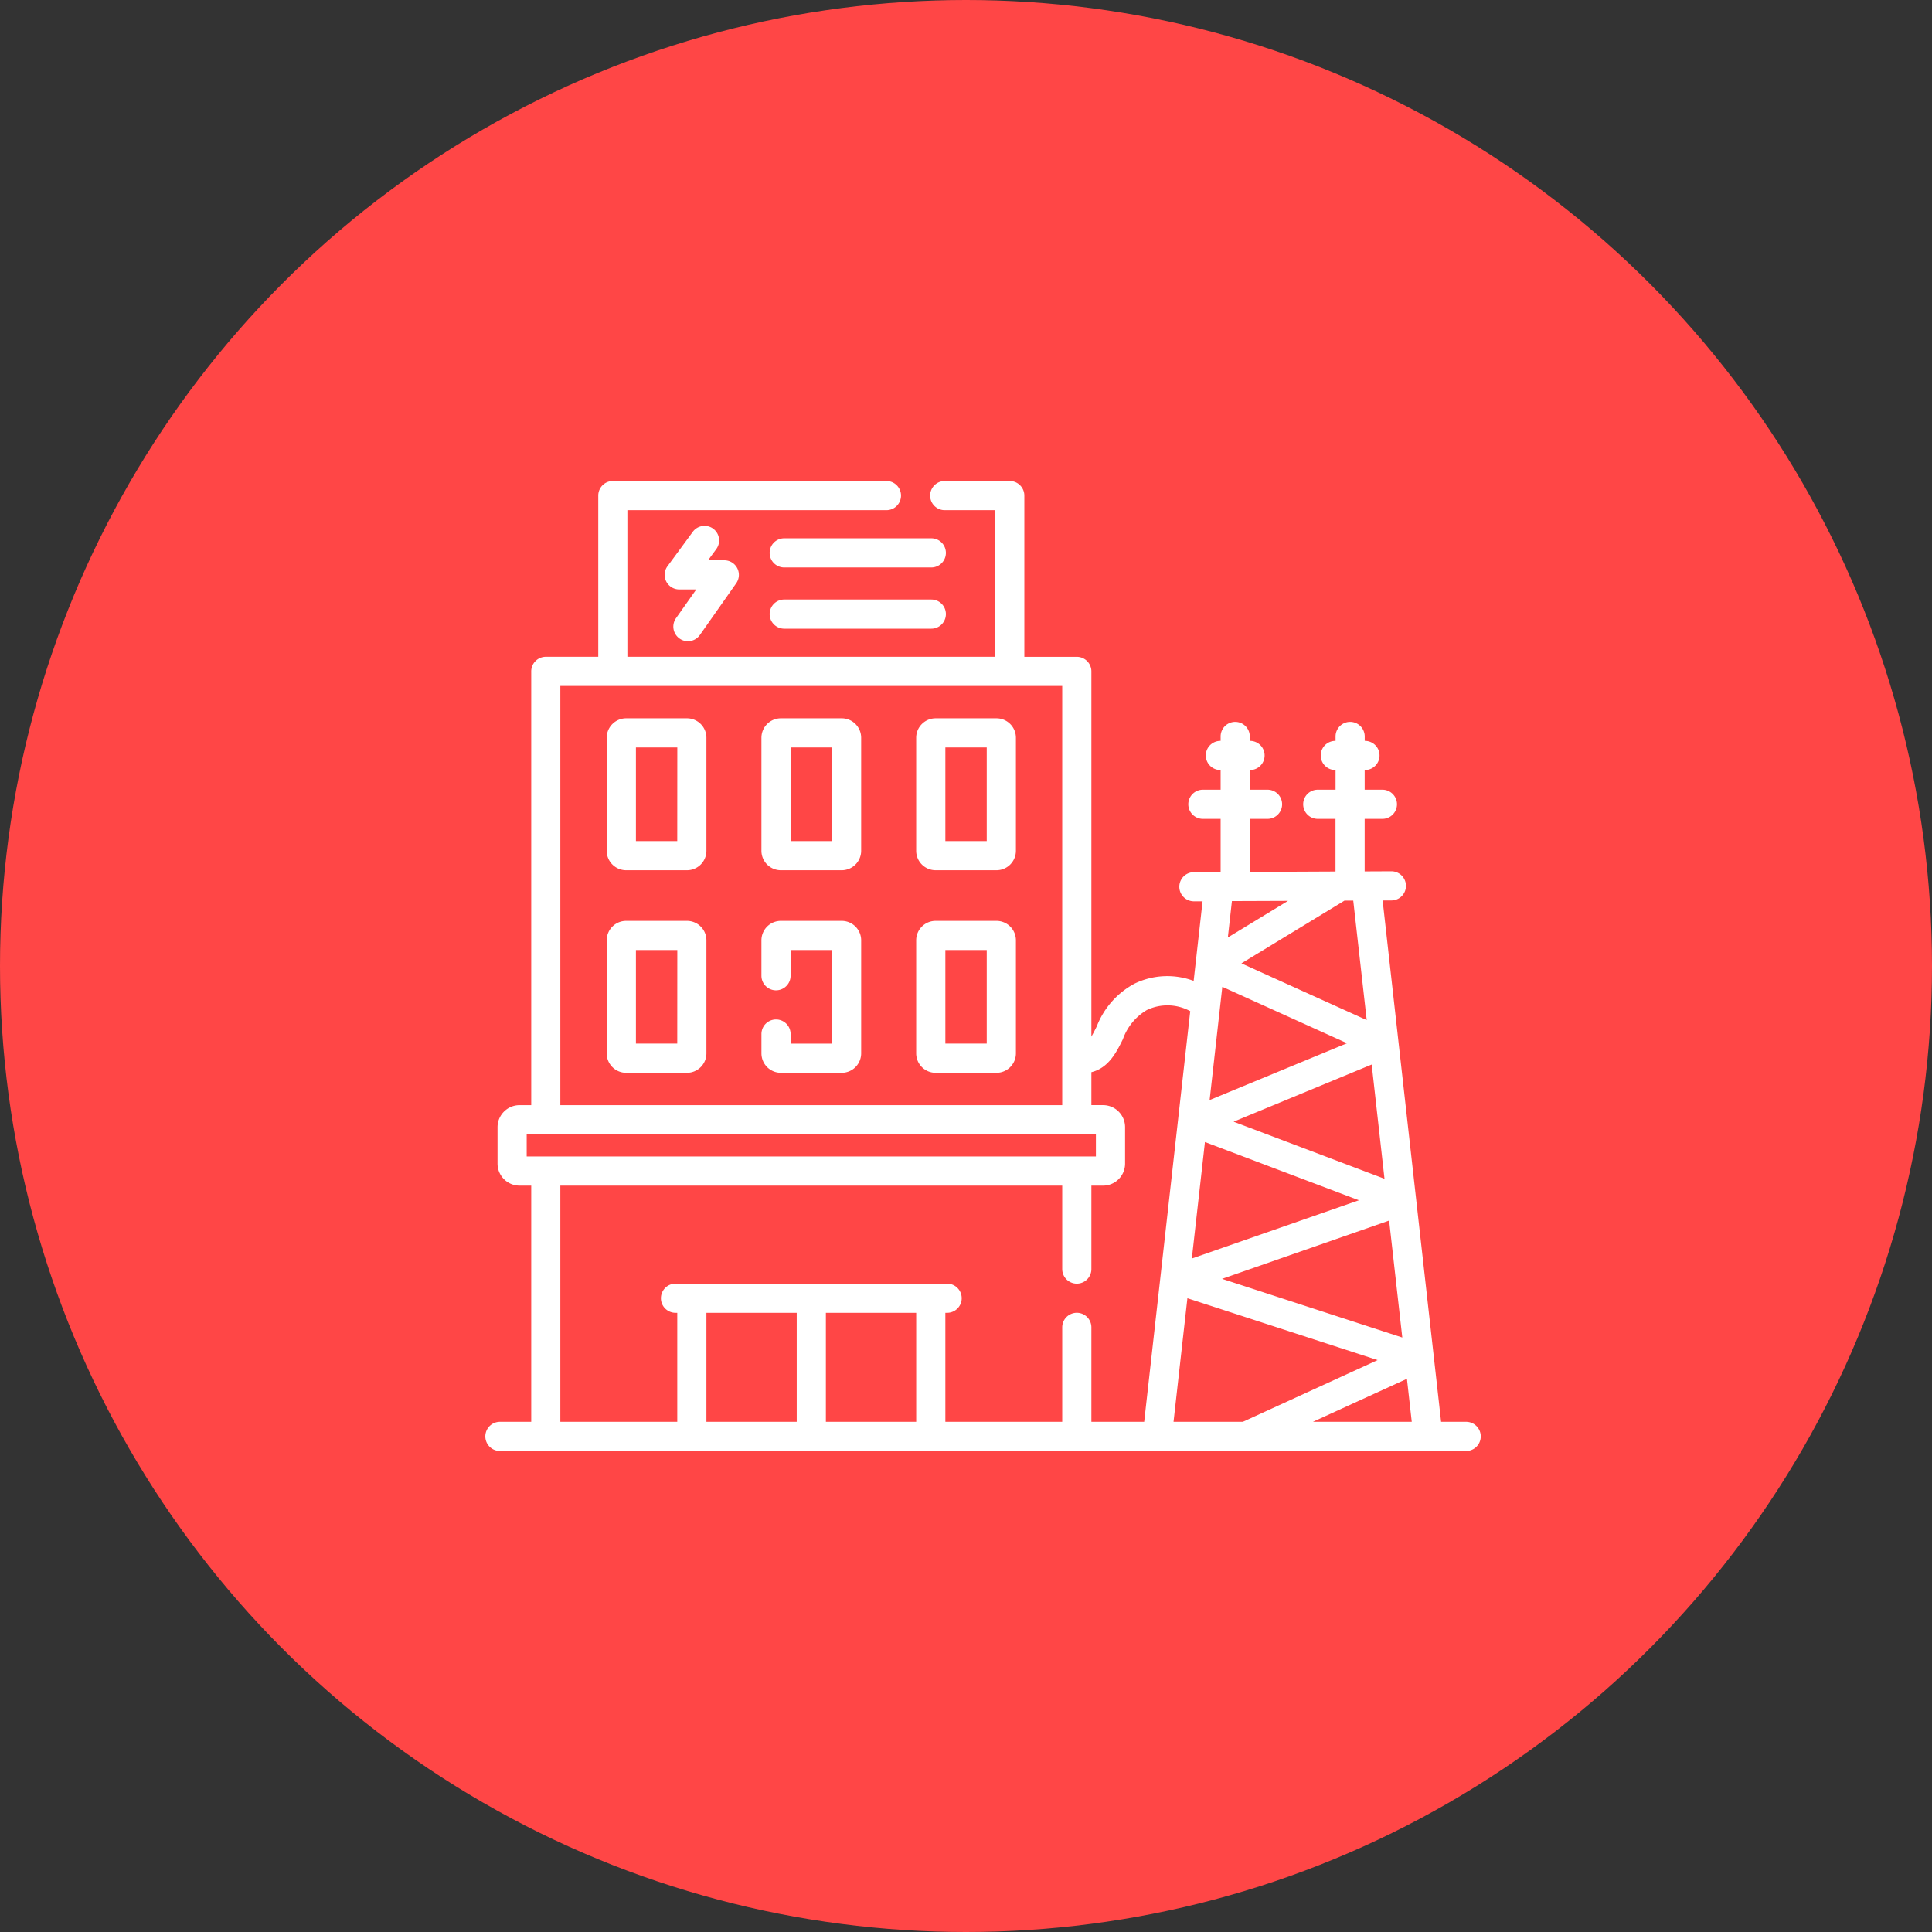 <svg xmlns="http://www.w3.org/2000/svg" width="170" height="170" viewBox="0 0 170 170"><rect x="0" y="0" width="170" height="170" fill="#333333" stroke="none"/><g transform="translate(-986 -2786)"><circle cx="85" cy="85" r="85" transform="translate(986 2786)" fill="#ff4646"/><g transform="translate(1028.705 2821.778)"><path d="M86.306,89.33H84.1L78.955,43.454l.773,0a1.283,1.283,0,0,0-.006-2.566h-.006l-2.342.011V36.275h1.561a1.283,1.283,0,1,0,0-2.566H77.375v-1.73H77.4a1.283,1.283,0,1,0,0-2.566h-.021v-.388a1.283,1.283,0,1,0-2.566,0v.388h-.021a1.283,1.283,0,1,0,0,2.566h.021v1.73H73.247a1.283,1.283,0,1,0,0,2.566h1.561v4.633l-7.542.035V36.275h1.561a1.283,1.283,0,0,0,0-2.566H67.266v-1.73h.021a1.283,1.283,0,1,0,0-2.566h-.021v-.388a1.283,1.283,0,0,0-2.566,0v.388h-.021a1.283,1.283,0,0,0,0,2.566H64.7v1.73H63.139a1.283,1.283,0,1,0,0,2.566H64.7v4.68l-2.354.011a1.283,1.283,0,0,0,.006,2.566h.006l.753,0-.785,7a6.618,6.618,0,0,0-5.212.247A7.232,7.232,0,0,0,53.8,54.536c-.188.381-.34.672-.472.9V23.3a1.283,1.283,0,0,0-1.283-1.283H47.429V7.83a1.283,1.283,0,0,0-1.283-1.283H40.424a1.283,1.283,0,0,0,0,2.566h4.439v12.9H12.5V9.113H35.294a1.283,1.283,0,1,0,0-2.566H11.22A1.283,1.283,0,0,0,9.937,7.83V22.014H5.322A1.283,1.283,0,0,0,4.039,23.3V61.466H3.01A1.938,1.938,0,0,0,1.074,63.4v3.21A1.938,1.938,0,0,0,3.01,68.547H4.039V89.33H1.283a1.283,1.283,0,0,0,0,2.566H86.306a1.283,1.283,0,1,0,0-2.566Zm-25.75,0,1.22-10.874L78.515,83.9,66.652,89.33Zm4.109-36.64v0l.184-1.638,10.974,4.966-12.092,5ZM80.686,81.913,64.827,76.751l14.7-5.129ZM79.12,67.945,65.841,62.921l12.151-5.029Zm-15.8-3.234,13.547,5.125-14.7,5.126ZM81.094,85.547l.424,3.783h-8.7Zm-3.54-31.568L66.528,48.99,75.6,43.47l.77,0ZM70.628,43.493l-5.292,3.218.358-3.2ZM6.6,24.58H50.762V61.466H6.6ZM3.64,64.032H53.726v1.95H3.64ZM19.454,79.739H27.4V89.33H19.454ZM29.966,89.33V79.739h7.947V89.33Zm10.513,0V79.739h.155a1.283,1.283,0,1,0,0-2.566h-23.9a1.283,1.283,0,1,0,0,2.566h.155V89.33H6.6V68.547H50.762v7.343a1.283,1.283,0,1,0,2.566,0V68.547h1.029a1.938,1.938,0,0,0,1.936-1.936V63.4a1.938,1.938,0,0,0-1.936-1.936H53.328v-2.9c1.523-.37,2.227-1.791,2.772-2.9A4.859,4.859,0,0,1,58.2,53.1a4.2,4.2,0,0,1,3.825.095L57.974,89.33H53.328v-8.31a1.283,1.283,0,1,0-2.566,0v8.31Z" fill="#fff"/><path d="M93.553,39.491a1.283,1.283,0,0,0,1.788-.312l3.2-4.554a1.283,1.283,0,0,0-1.05-2.021H96.062l.73-.994a1.283,1.283,0,0,0-2.068-1.519l-2.231,3.036a1.283,1.283,0,0,0,1.034,2.043h1.5L93.241,37.7a1.283,1.283,0,0,0,.311,1.788Z" transform="translate(-76.464 -19.082)" fill="#fff"/><path d="M160.473,36.007H147.531a1.283,1.283,0,1,0,0,2.566h12.941a1.283,1.283,0,1,0,0-2.566Z" transform="translate(-121.229 -24.42)" fill="#fff"/><path d="M160.473,67.5H147.531a1.283,1.283,0,1,0,0,2.566h12.941a1.283,1.283,0,1,0,0-2.566Z" transform="translate(-121.229 -50.526)" fill="#fff"/><path d="M69.493,232.792H64.139a1.712,1.712,0,0,0-1.71,1.71v9.948a1.712,1.712,0,0,0,1.71,1.71h5.354a1.712,1.712,0,0,0,1.71-1.71V234.5A1.712,1.712,0,0,0,69.493,232.792Zm-.856,10.8H65v-8.235h3.642Z" transform="translate(-51.749 -187.541)" fill="#fff"/><path d="M228.683,232.792h-5.355a1.712,1.712,0,0,0-1.71,1.71v9.948a1.712,1.712,0,0,0,1.71,1.71h5.355a1.712,1.712,0,0,0,1.71-1.71V234.5A1.712,1.712,0,0,0,228.683,232.792Zm-.857,10.8h-3.641v-8.235h3.641Z" transform="translate(-183.706 -187.541)" fill="#fff"/><path d="M69.493,128.6H64.139a1.712,1.712,0,0,0-1.71,1.71v9.948a1.712,1.712,0,0,0,1.71,1.71h5.354a1.712,1.712,0,0,0,1.71-1.71V130.31A1.712,1.712,0,0,0,69.493,128.6Zm-.856,10.8H65v-8.235h3.642Z" transform="translate(-51.749 -101.173)" fill="#fff"/><path d="M149.087,128.6h-5.355a1.712,1.712,0,0,0-1.71,1.71v9.948a1.712,1.712,0,0,0,1.71,1.71h5.355a1.712,1.712,0,0,0,1.71-1.71V130.31A1.711,1.711,0,0,0,149.087,128.6Zm-.856,10.8h-3.642v-8.235h3.642Z" transform="translate(-117.727 -101.173)" fill="#fff"/><path d="M228.683,128.6h-5.355a1.712,1.712,0,0,0-1.71,1.71v9.948a1.712,1.712,0,0,0,1.71,1.71h5.355a1.712,1.712,0,0,0,1.71-1.71V130.31A1.712,1.712,0,0,0,228.683,128.6Zm-.857,10.8h-3.641v-8.235h3.641Z" transform="translate(-183.706 -101.173)" fill="#fff"/><path d="M149.088,232.792h-5.355a1.712,1.712,0,0,0-1.71,1.71v3.118a1.283,1.283,0,0,0,2.566,0v-2.261h3.641v8.235H144.59v-.844a1.283,1.283,0,1,0-2.566,0v1.7a1.712,1.712,0,0,0,1.71,1.71h5.355a1.712,1.712,0,0,0,1.71-1.71V234.5A1.712,1.712,0,0,0,149.088,232.792Z" transform="translate(-117.728 -187.541)" fill="#fff"/></g></g></svg>